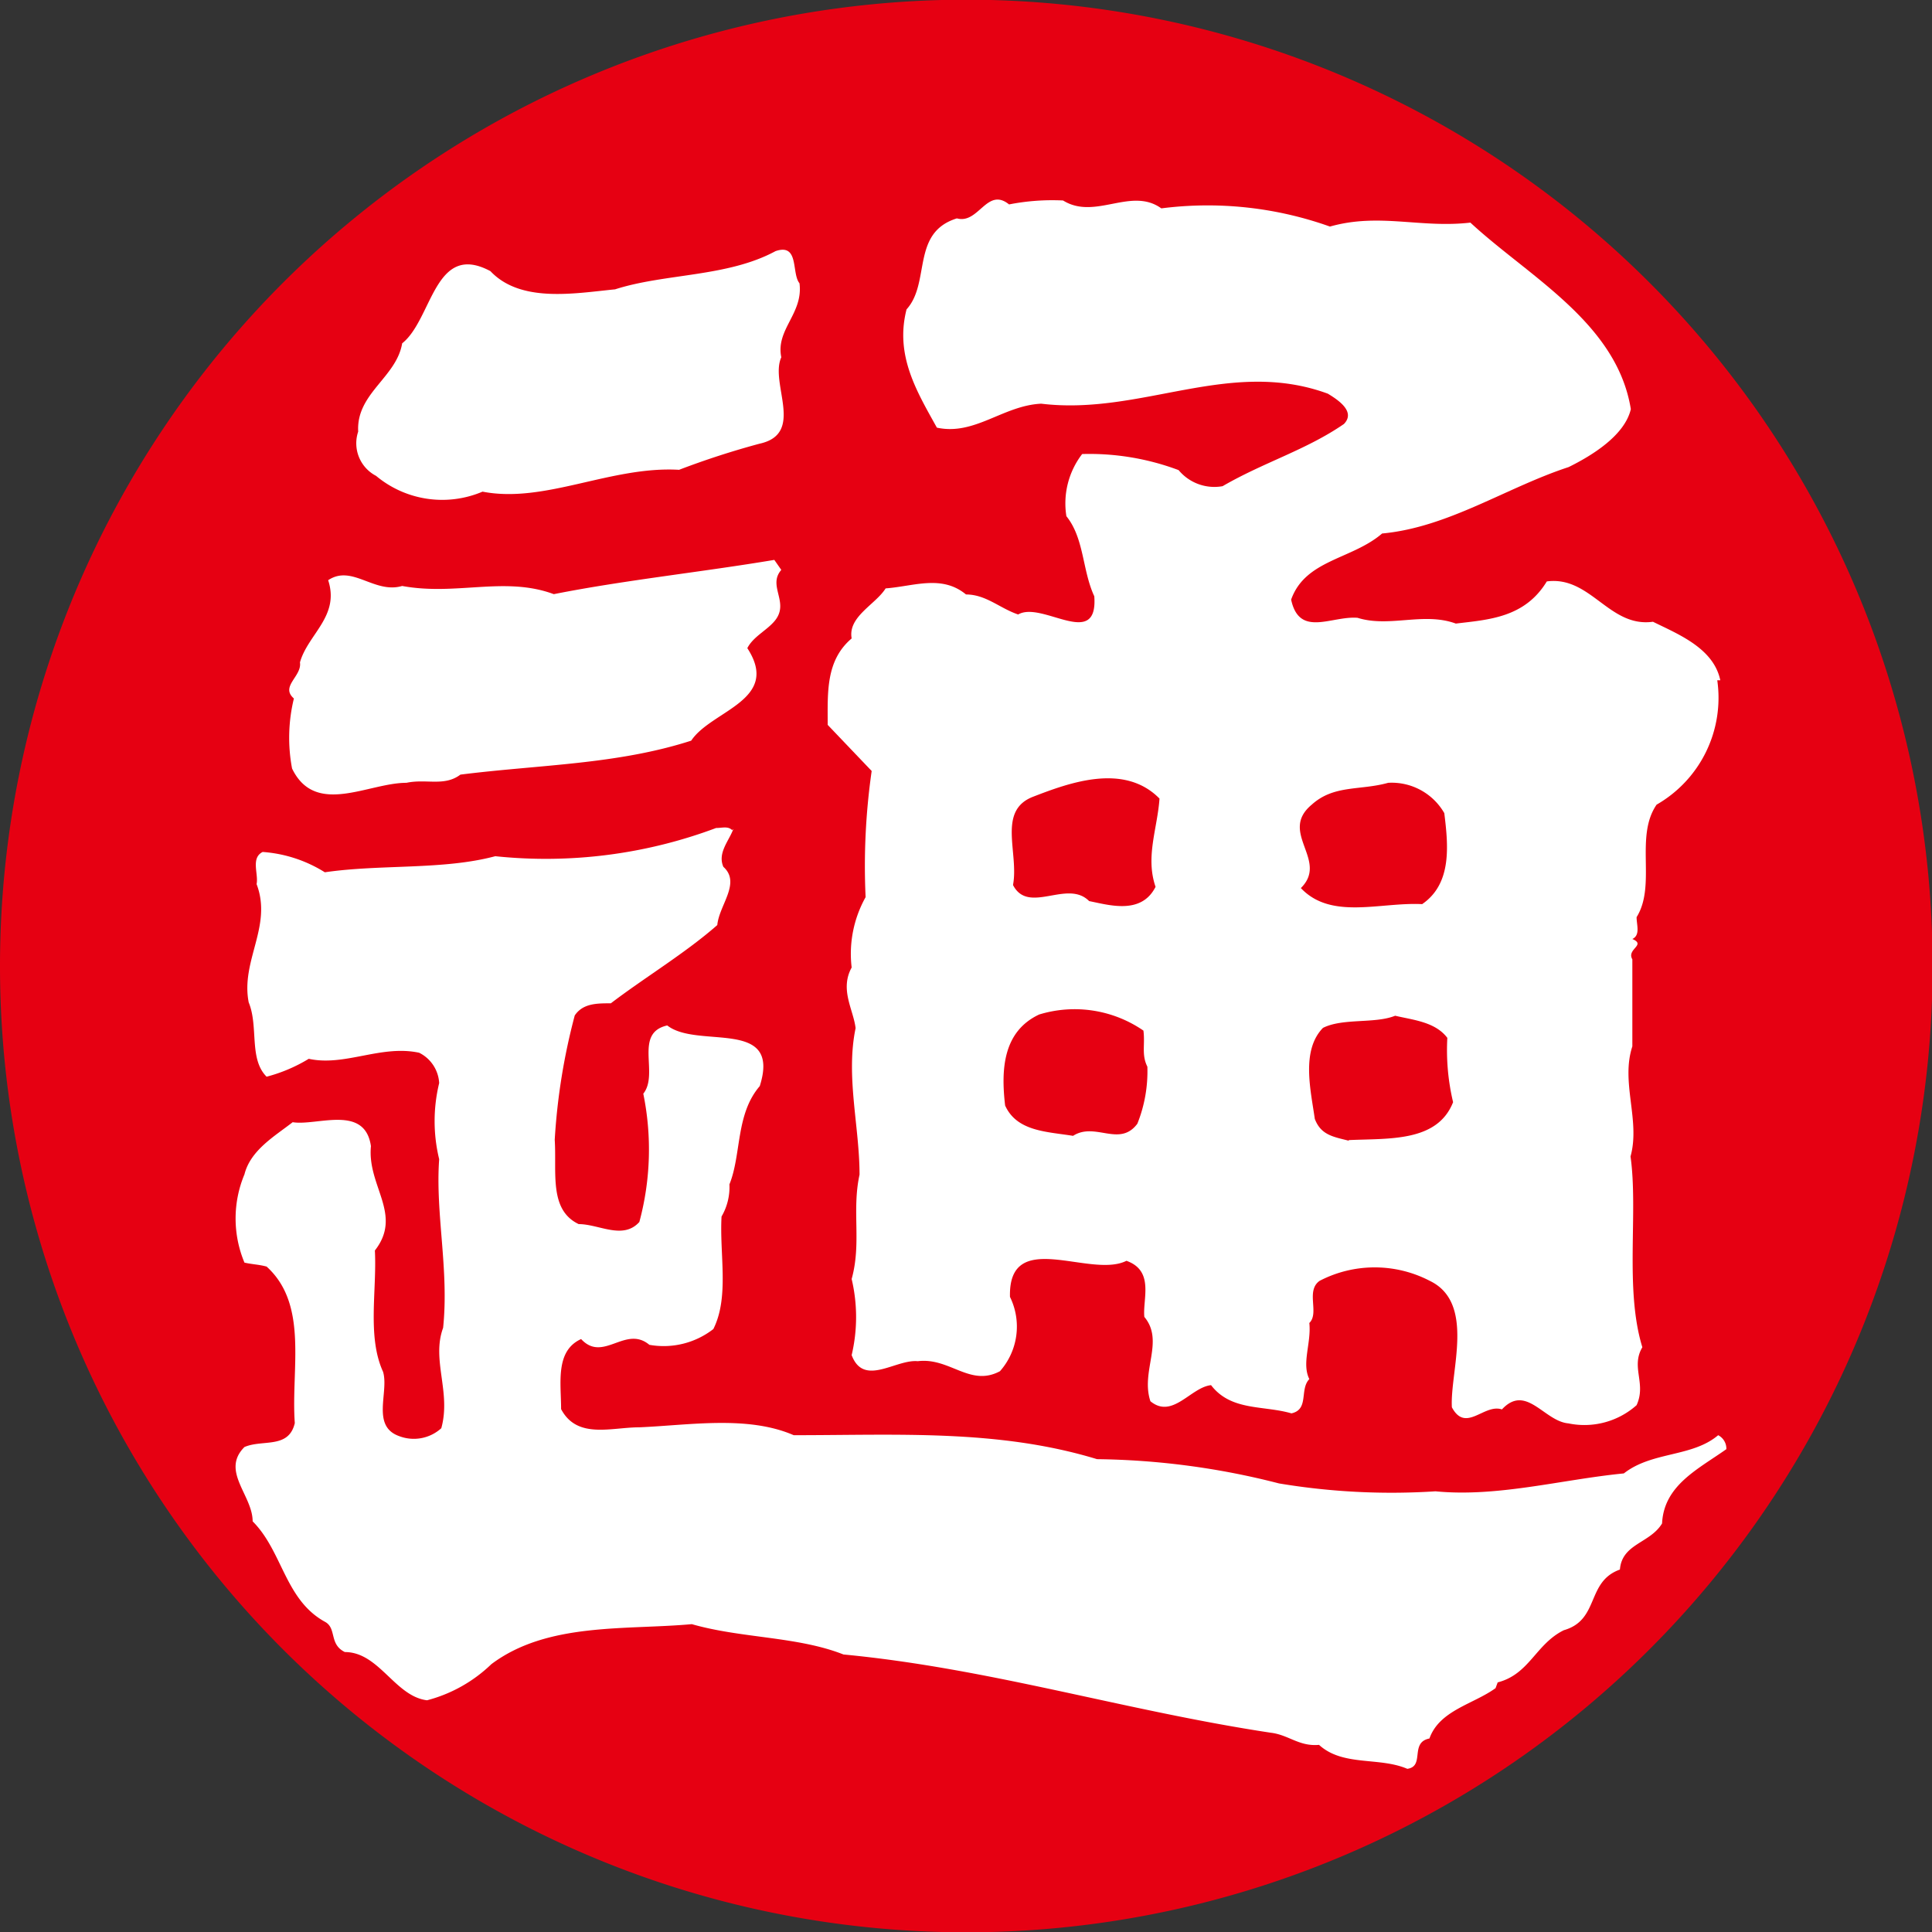 <svg xmlns="http://www.w3.org/2000/svg" xmlns:xlink="http://www.w3.org/1999/xlink" viewBox="0 0 63.7 63.71"><rect x="0" y="0" width="63.7" height="63.71" fill="#333333" stroke="none"/><defs><style>.cls-1{fill:none;}.cls-2{clip-path:url(#clip-path);}.cls-3{fill:#e60012;}.cls-4{fill:#fff;}</style><clipPath id="clip-path" transform="translate(-8.5 -8.5)"><rect class="cls-1" width="80.71" height="80.71"/></clipPath></defs><g id="レイヤー_2" data-name="レイヤー 2"><g id="レイヤー_1-2" data-name="レイヤー 1"><g id="logo_mark01"><g class="cls-2"><g class="cls-2"><path class="cls-3" d="M40.36,72.21A31.86,31.86,0,1,0,8.5,40.36,31.85,31.85,0,0,0,40.36,72.21" transform="translate(-8.5 -8.5)"/><path class="cls-4" d="M65.22,30.93C65,29.87,63.83,29.41,63,29c-1.45.2-2.05-1.52-3.5-1.33-.73,1.2-1.92,1.26-3,1.39-1.06-.39-2.19.14-3.24-.19-.86-.07-1.92.66-2.19-.6.47-1.32,2-1.32,3-2.18,2.18-.2,4.1-1.52,6.15-2.19.79-.39,1.85-1.05,2.05-1.91-.46-2.85-3.37-4.37-5.29-6.15-1.65.19-3-.33-4.63.13a12,12,0,0,0-5.56-.6c-1-.72-2.18.4-3.24-.26a7.36,7.36,0,0,0-1.78.13c-.73-.59-1,.66-1.72.46-1.52.47-.86,2.12-1.66,3-.39,1.52.34,2.71,1,3.9,1.25.27,2.18-.73,3.44-.79,3.3.4,6.21-1.52,9.45-.33.33.2.93.59.53,1-1.25.86-2.64,1.26-4,2.05A1.53,1.53,0,0,1,47.36,24a8.37,8.37,0,0,0-3.18-.53,2.67,2.67,0,0,0-.52,2.05c.59.73.52,1.78.92,2.64.13,1.79-1.72.14-2.51.6-.6-.2-1.06-.66-1.72-.66-.8-.66-1.72-.27-2.65-.2-.33.53-1.25.93-1.12,1.65-.86.73-.79,1.79-.79,2.85l1.45,1.52a22.07,22.07,0,0,0-.2,4.16,3.83,3.83,0,0,0-.46,2.32c-.4.73.06,1.39.13,2-.33,1.59.13,3.24.13,4.83-.26,1.19.07,2.25-.26,3.44a5.46,5.46,0,0,1,0,2.51c.4,1.06,1.45.13,2.18.2,1.06-.13,1.72.86,2.71.33a2.22,2.22,0,0,0,.33-2.45c-.06-2.31,2.65-.59,3.84-1.19.93.33.53,1.26.59,1.85.67.8-.13,1.79.2,2.78.73.6,1.33-.46,2-.53.66.86,1.72.66,2.65.93.59-.13.26-.79.59-1.13-.26-.52.07-1.19,0-1.85.34-.33-.13-1.06.34-1.39a3.94,3.94,0,0,1,3.63,0c1.52.73.66,3,.73,4.17.46.86,1.06-.13,1.65.07.8-.86,1.39.39,2.19.46a2.59,2.59,0,0,0,2.25-.6c.33-.72-.2-1.25.19-1.91-.59-1.92-.13-4.44-.39-6.29.33-1.19-.33-2.44.06-3.63V40.13c-.2-.34.47-.47,0-.67.27-.13.14-.46.14-.72.66-1.06-.07-2.65.66-3.71a4.06,4.06,0,0,0,2-4.1M46,45.55c-.59.79-1.39-.07-2.12.4-.86-.14-1.85-.14-2.24-1-.14-1.19-.07-2.44,1.12-3a4,4,0,0,1,3.44.53c.06.46-.07.79.13,1.19A4.65,4.65,0,0,1,46,45.55m.6-7.81c-.47.93-1.53.6-2.19.47-.72-.73-2,.46-2.51-.53.2-1.06-.53-2.45.66-2.91s3-1.13,4.17.06c-.07,1-.47,1.92-.13,2.91m4.76.07c1-.93-.73-1.85.39-2.78.73-.66,1.59-.46,2.52-.72a2,2,0,0,1,1.85,1c.13,1.06.26,2.32-.73,3-1.39-.07-3,.53-4-.53m1.58,8.33c-.52-.13-.92-.19-1.12-.72-.13-.93-.46-2.25.27-3,.66-.33,1.71-.13,2.38-.4.59.14,1.32.2,1.72.73a7.42,7.42,0,0,0,.19,2.12c-.52,1.32-2.11,1.19-3.44,1.25" transform="translate(-8.5 -8.5)"/><path class="cls-4" d="M34.86,17.84c.13,1-.79,1.52-.6,2.44-.39.86.8,2.52-.72,2.85a27.36,27.36,0,0,0-2.65.86c-2.25-.13-4.43,1.12-6.48.72a3.4,3.4,0,0,1-3.51-.52,1.21,1.21,0,0,1-.59-1.46c-.07-1.26,1.26-1.78,1.45-2.91,1-.79,1.06-3.37,2.91-2.38,1,1.06,2.78.73,4.11.6,1.65-.53,3.7-.4,5.29-1.26.79-.27.52.73.79,1.06" transform="translate(-8.5 -8.5)"/><path class="cls-4" d="M34.26,27.29c-.46.53.27,1.06-.2,1.66-.26.33-.72.53-.92.92,1.12,1.72-1.19,2.05-1.85,3.05-2.45.79-5,.79-7.61,1.12-.53.4-1.12.13-1.78.27-1.26,0-3,1.12-3.77-.47a5.46,5.46,0,0,1,.06-2.31c-.46-.4.27-.73.2-1.19.26-.93,1.32-1.52.93-2.71.79-.53,1.52.46,2.44.19,1.79.33,3.38-.33,5,.27,2.31-.46,4.89-.73,7.27-1.13Z" transform="translate(-8.5 -8.5)"/><path class="cls-4" d="M32.68,35.83c-.14.39-.53.79-.33,1.25.59.53-.14,1.26-.2,1.92-1.06.93-2.38,1.72-3.51,2.58-.46,0-.92,0-1.19.4a20.65,20.65,0,0,0-.66,4.1c.07,1.06-.2,2.31.79,2.78.67,0,1.46.53,2-.07a9.17,9.17,0,0,0,.13-4.23c.53-.66-.33-2,.79-2.25,1,.79,3.77-.27,3.05,2-.8.93-.6,2.25-1,3.24a1.92,1.92,0,0,1-.26,1.06c-.07,1.26.26,2.65-.27,3.71a2.67,2.67,0,0,1-2.11.52c-.79-.66-1.52.6-2.25-.19-.86.39-.66,1.45-.66,2.31.53,1,1.65.6,2.58.6,1.65-.07,3.57-.4,5.09.26,3.44,0,6.75-.2,10,.79a25.15,25.15,0,0,1,6,.8,22.51,22.51,0,0,0,5.16.26c2.05.2,4.16-.39,6.21-.59.93-.73,2.25-.53,3.11-1.26a.5.5,0,0,1,.27.46c-.93.66-2.06,1.19-2.12,2.45-.4.66-1.32.66-1.39,1.52-1.12.4-.66,1.66-1.85,2-.93.46-1.13,1.45-2.18,1.72l-.07.19c-.73.53-1.85.73-2.18,1.66-.66.13-.14.92-.73,1-.93-.4-2.12-.07-2.91-.79-.66.06-1-.33-1.59-.4-4.83-.73-9.26-2.12-14.09-2.58-1.52-.6-3.37-.53-5-1-2.18.2-4.76-.07-6.61,1.32a4.8,4.8,0,0,1-2.12,1.19c-1.06-.13-1.58-1.59-2.71-1.59-.53-.26-.26-.79-.66-1-1.32-.73-1.39-2.32-2.38-3.31,0-.86-1.06-1.66-.27-2.45.6-.26,1.46.07,1.66-.79-.13-1.79.46-3.9-.93-5.16-.26-.07-.46-.07-.73-.13a3.77,3.77,0,0,1,0-2.91c.2-.8,1-1.26,1.59-1.72.8.13,2.38-.6,2.58.79-.13,1.32,1.06,2.25.13,3.44.07,1.32-.26,2.84.27,4,.2.67-.4,1.79.53,2.12a1.35,1.35,0,0,0,1.39-.26c.33-1.19-.33-2.25.06-3.31.2-1.92-.26-3.77-.13-5.56a5.32,5.32,0,0,1,0-2.51,1.19,1.19,0,0,0-.66-1c-1.26-.27-2.45.46-3.64.2a5.2,5.2,0,0,1-1.39.59c-.59-.59-.26-1.65-.59-2.45-.27-1.38.79-2.51.26-3.9.07-.33-.2-.86.2-1.06a4.45,4.45,0,0,1,2.05.67c1.85-.27,3.9-.07,5.62-.53a16,16,0,0,0,7.28-.93c.2,0,.39-.07.53.07" transform="translate(-8.5 -8.5)"/></g></g></g></g></g></svg>